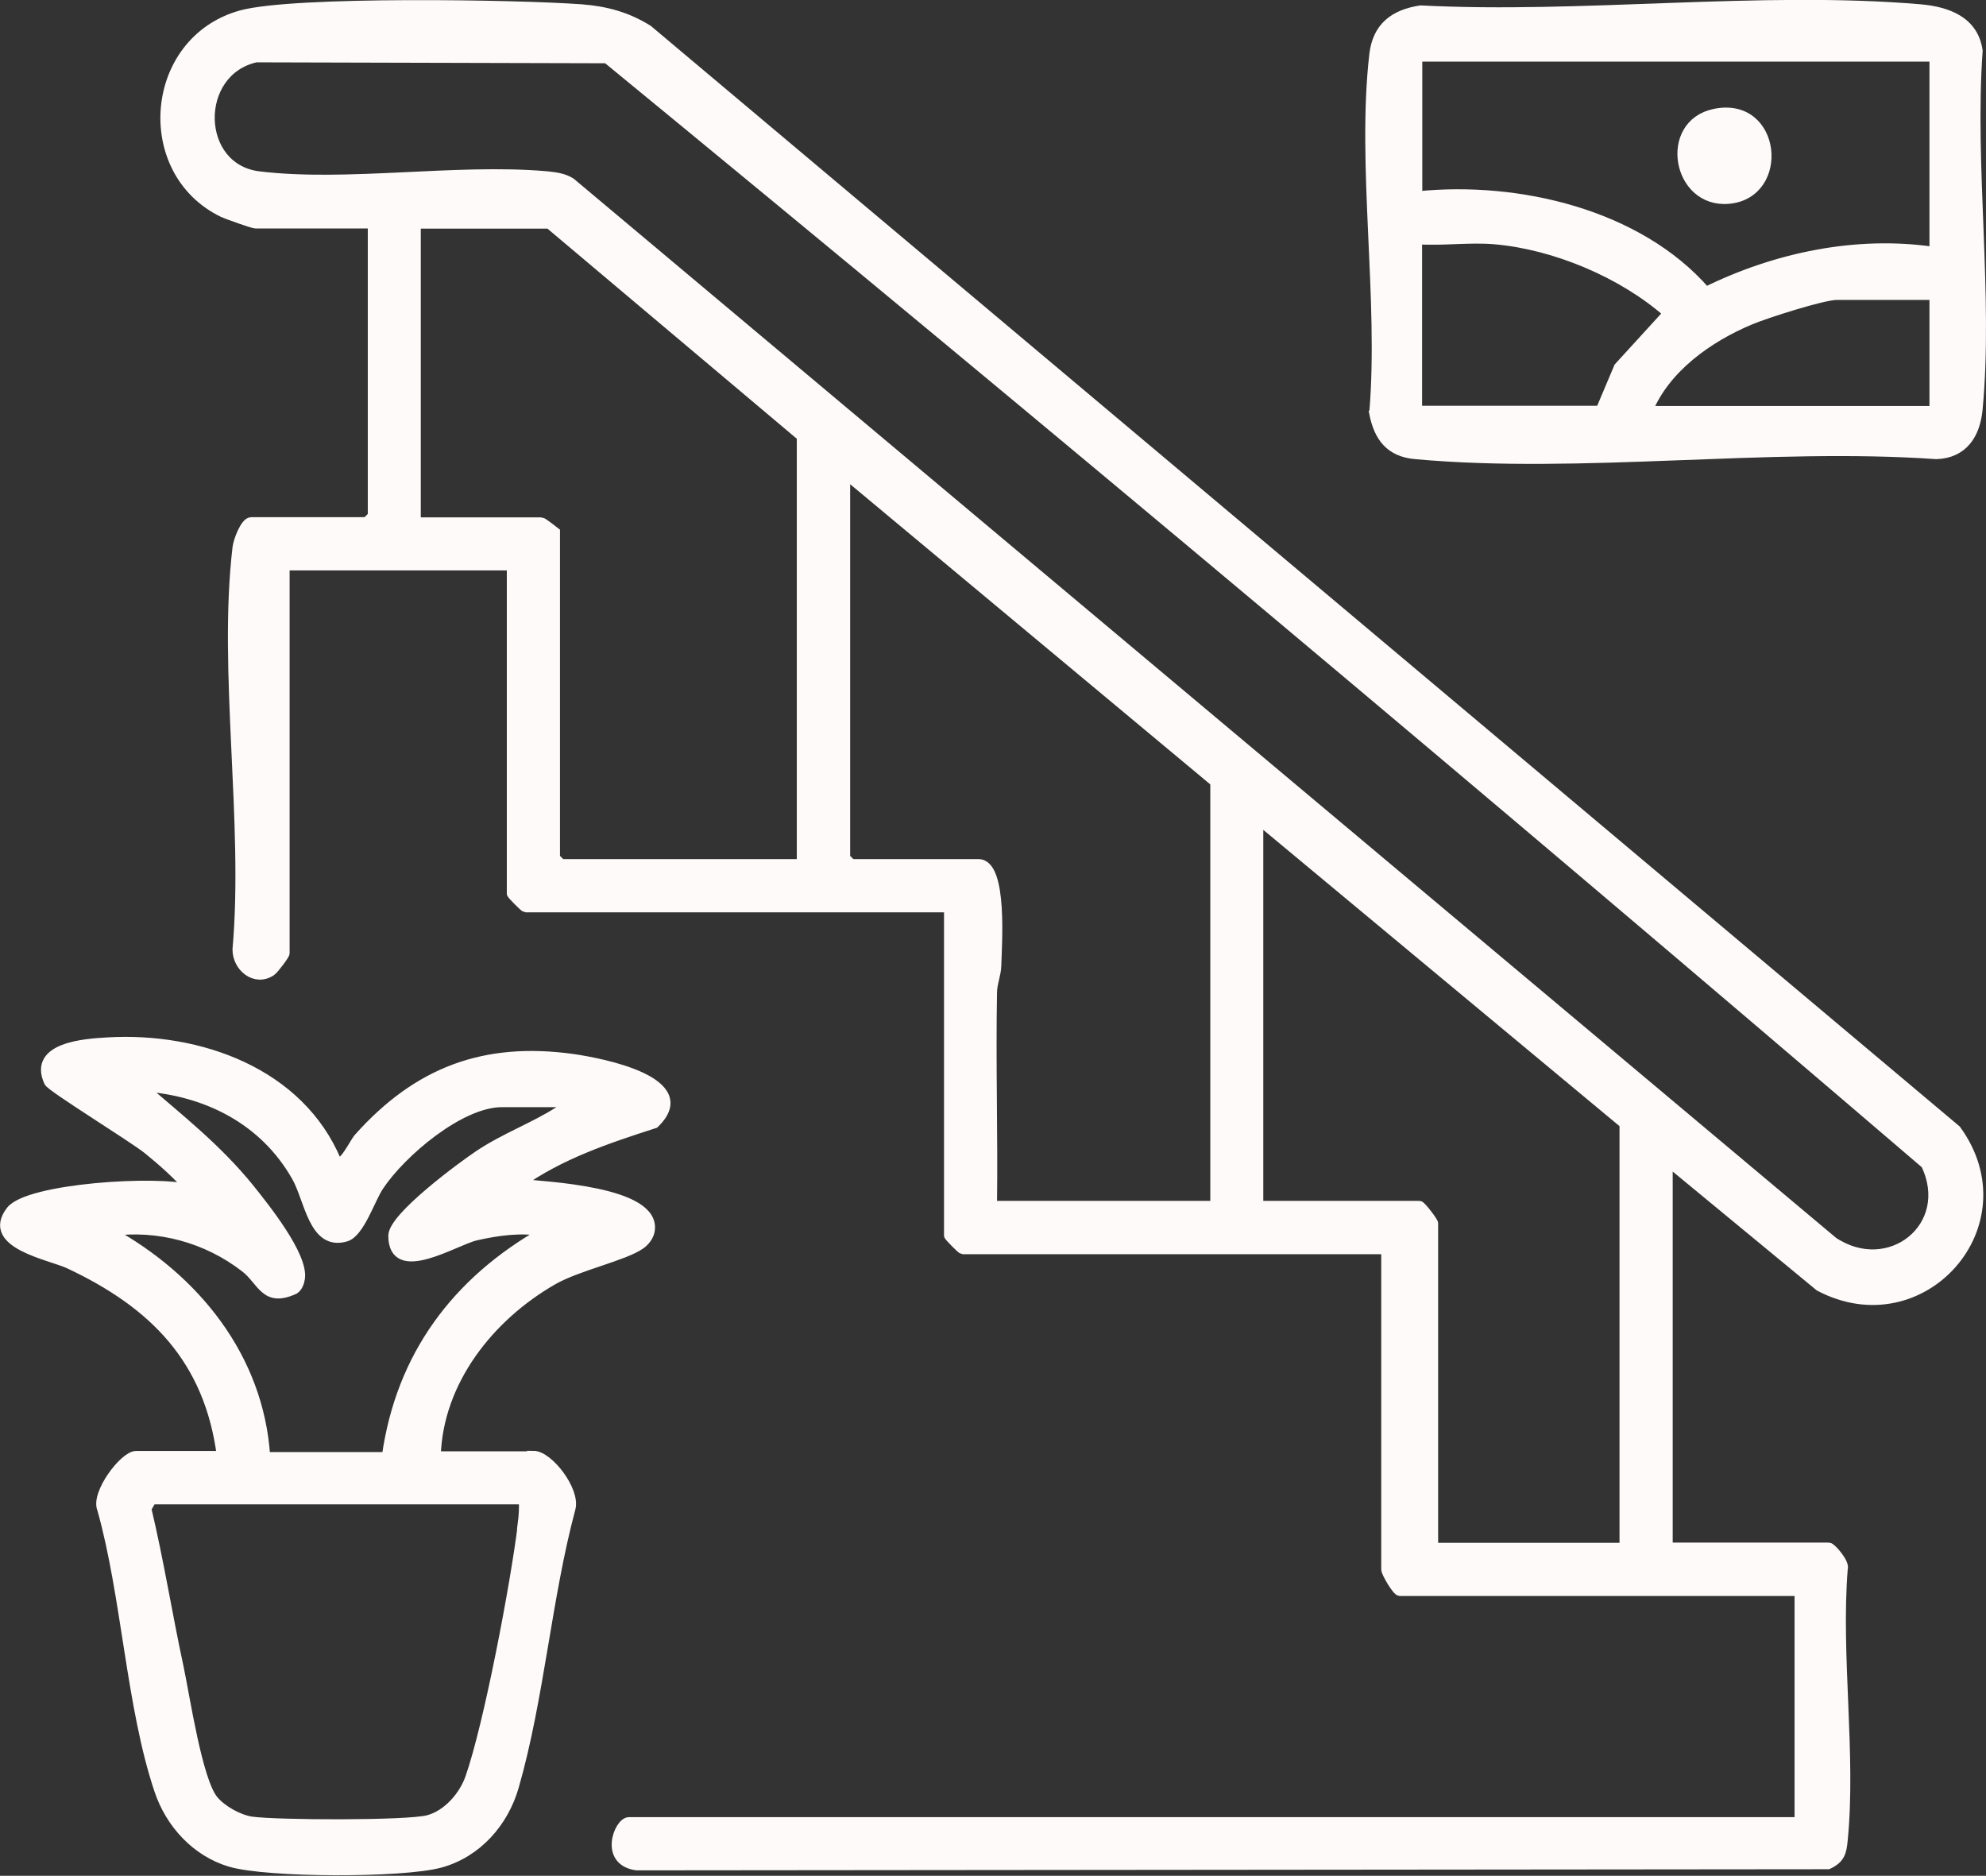 <?xml version="1.0" encoding="UTF-8"?><svg id="Layer_2" xmlns="http://www.w3.org/2000/svg" viewBox="0 0 106.43 100.5"><rect x="0" y="0" width="106.43" height="100.5" fill="#333333" stroke="none"/><defs><style>.cls-1{fill:snow;stroke:snow;stroke-miterlimit:10;stroke-width:.5px;}</style></defs><g id="Layer_1-2"><path class="cls-1" d="M34.73,1.59c-1.12-.7-2.26-1.01-3.58-1.11C27.76.23,15.75.03,12.93.8c-4.97,1.37-5.53,8.39-.99,10.59.23.11,1.62.6,1.74.6h6.28v15.65l-.32.32h-6.18c-.33,0-.71,1.02-.75,1.38-.78,6.61.6,14.74,0,21.52-.01.96.97,1.76,1.83,1.18.15-.1.73-.87.73-.97v-20.76h12.14v17.57c0,.05.69.75.75.75h22.68v17.57c0,.05.69.75.75.75h22.68v17.14c0,.17.58,1.17.75,1.17h21.4v12.35h-62.72c-.54,0-1.37,2.11.42,2.35l63.85-.06c.66-.31.74-.67.8-1.33.45-4.57-.37-9.86,0-14.51.13-.31-.63-1.16-.76-1.16h-8.62v-20.66l8.11,6.69c5.49,2.9,11.03-3.33,7.34-8.4L34.73,1.59ZM42.96,46.28h-12.88l-.32-.32v-17.46s-.67-.53-.75-.53h-6.71v-15.97h7.13l13.52,11.39v22.89ZM65.11,64.59h-11.93c.05-3.8-.07-7.6,0-11.4,0-.5.22-.97.23-1.47.02-.99.36-5.44-.97-5.44h-6.81l-.32-.32v-20.55l19.8,16.5v22.68ZM87.04,82.91h-10.22v-17.36c0-.11-.66-.96-.75-.96h-8.62v-20.66l19.59,16.29v22.68ZM98.23,66.51L30.59,9.77c-.42-.26-.88-.3-1.36-.35-4.83-.41-10.64.58-15.35.01-3.43-.41-3.51-5.6-.16-6.34l18.8.05c23.73,19.47,47.34,39.27,70.67,59.24,1.61,3.33-1.95,6.17-4.98,4.12Z"/><path class="cls-1" d="M28.59,78.01h-5.22c.12-4.01,2.87-7.47,6.25-9.41,1.33-.77,3.79-1.28,4.7-1.91.25-.17.48-.47.52-.77.32-2.12-5.66-2.36-6.99-2.51,2.16-1.55,4.72-2.4,7.23-3.21,2.35-2.26-2.84-3.26-4.38-3.48-4.75-.66-8.32.7-11.48,4.23-.26.29-.84,1.58-1.17,1.28-1.99-4.78-7.38-6.68-12.26-6.4-1.23.07-4.05.25-3.18,2.14.13.29,4.5,2.97,5.32,3.63.75.61,1.63,1.38,2.24,2.12-1.64-.51-8.66-.08-9.6,1.15-1.38,1.8,2.16,2.39,3.14,2.86,4.53,2.13,7.48,5.09,8.16,10.26h-4.58c-.64,0-2.19,2.04-1.83,2.87,1.31,4.65,1.55,10.58,3.06,15.06.6,1.79,1.98,3.3,3.81,3.85,1.98.59,9.25.6,11.26.05,1.98-.54,3.42-2.18,3.97-4.12,1.35-4.69,1.75-10.11,3.03-14.88.26-.95-1.18-2.84-2.01-2.84ZM5.91,65.98c2.57-.36,5.18.36,7.22,1.94.93.72,1.06,1.9,2.65,1.17.19-.12.28-.39.31-.59.19-1.22-1.92-3.84-2.73-4.85-1.72-2.12-3.7-3.67-5.74-5.43,3.44.23,6.53,1.78,8.26,4.83.7,1.23.91,3.74,2.66,3.22.75-.23,1.31-2.02,1.77-2.71,1.19-1.8,4.35-4.49,6.58-4.49h3.3c.1.5-.06.34-.27.48-1.29.83-2.87,1.4-4.26,2.33-.94.63-4.6,3.33-4.6,4.33,0,2.4,3.33.25,4.45,0,1.15-.26,2.46-.45,3.63-.21-4.68,2.65-7.67,6.64-8.43,12.05h-6.48c-.34-5.33-3.79-9.56-8.31-12.05ZM28,81.68c-.38,3.12-1.82,10.74-2.82,13.58-.34.97-1.21,1.97-2.23,2.24-1.12.3-8.13.27-9.47.08-.69-.1-1.6-.61-2.04-1.15-.85-1.04-1.51-5.5-1.85-7.1-.61-2.83-1.06-5.69-1.73-8.5l.28-.48h19.91c.03.45,0,.88-.06,1.33Z"/><path class="cls-1" d="M73.62,22.11c.25,1.3.86,2.12,2.23,2.24,8.86.81,18.93-.63,27.92,0,1.45-.05,2.11-1.09,2.23-2.45.57-6.07-.44-13.01,0-19.18-.23-1.6-1.63-2.11-3.09-2.24-8.53-.73-18.14.51-26.78.06-1.43.22-2.33.91-2.5,2.39-.68,5.93.51,13.1,0,19.17ZM103.65,22h-15.33c.94-2.29,3.25-3.92,5.48-4.85.83-.35,3.89-1.33,4.63-1.33h5.22v6.18ZM75.97,3.05h27.68v10.43c-4.15-.62-8.5.3-12.23,2.14-3.62-4.17-10.08-5.67-15.45-5.12V3.05ZM75.97,12.84c1.35.09,2.82-.12,4.15,0,3.22.28,6.85,1.81,9.26,3.94l-2.64,2.89-.98,2.32h-9.8v-9.16Z"/><path class="cls-1" d="M92.64,10.67c3.06-.27,2.59-5.28-.75-4.59-2.78.57-2.03,4.84.75,4.59Z"/></g></svg>